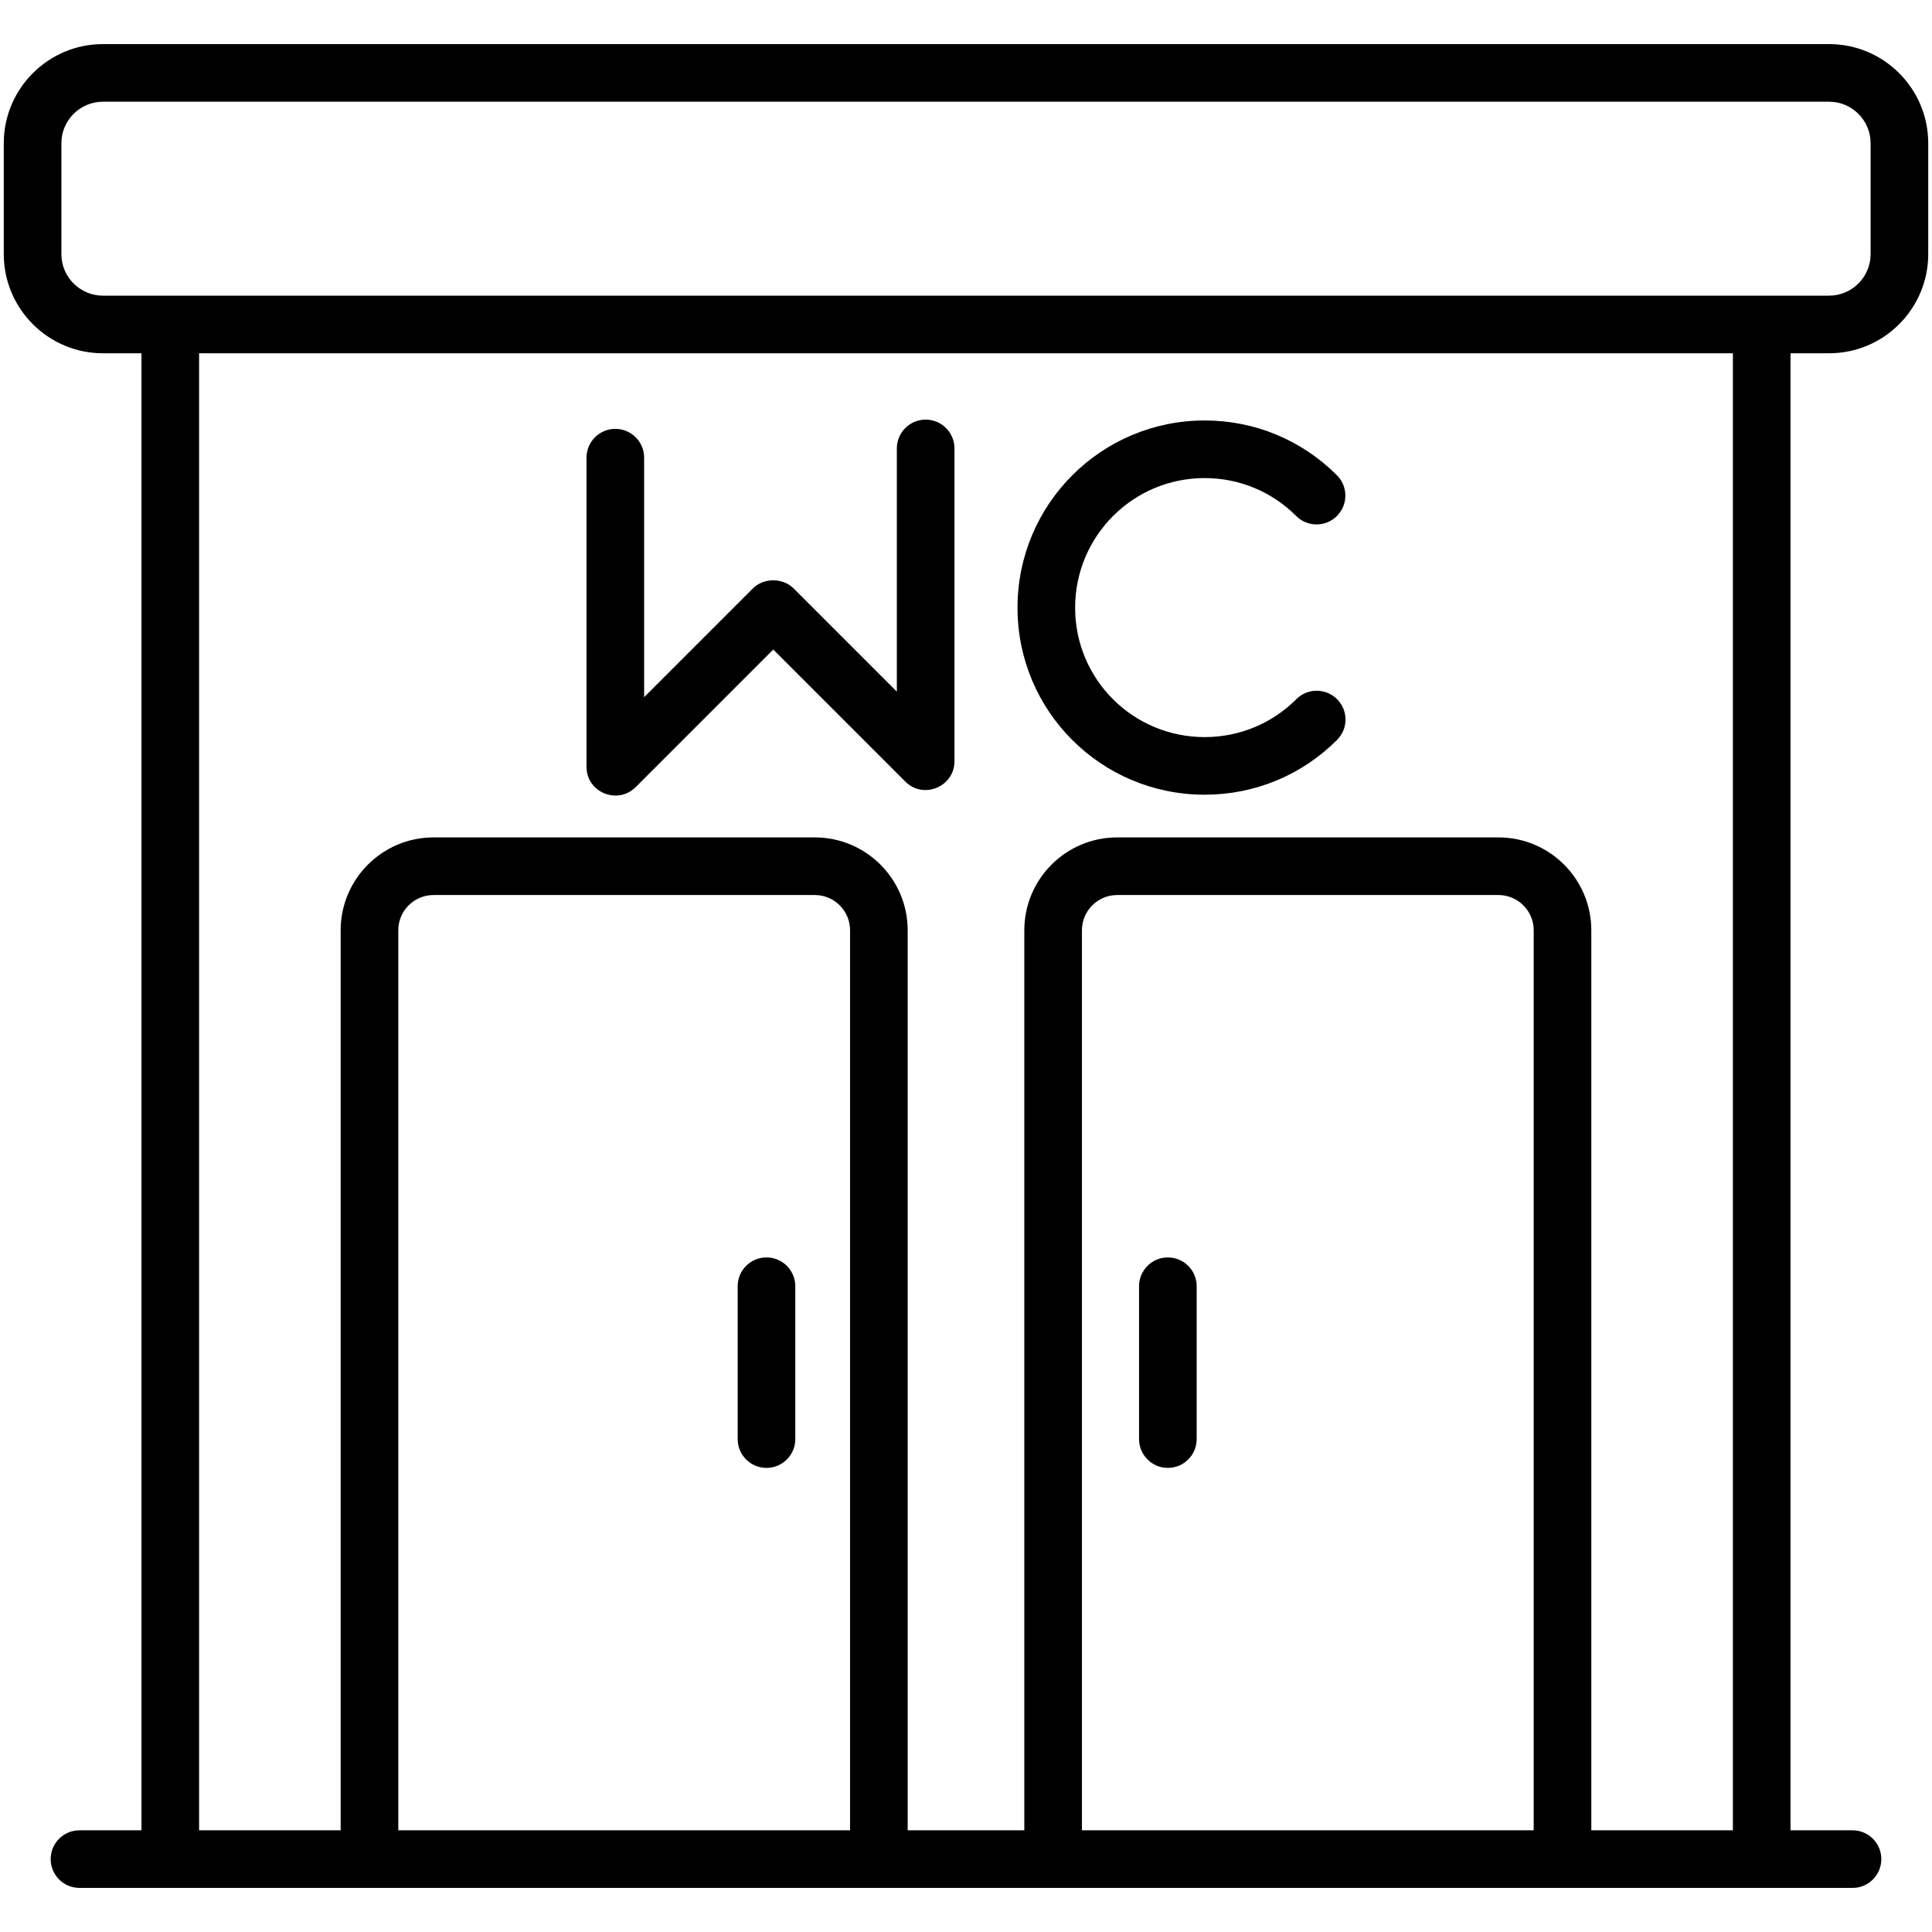 <?xml version="1.0" encoding="UTF-8" standalone="no"?><!-- icon666.com - MILLIONS OF FREE VECTOR ICONS --><svg width="1024" height="1024" enable-background="new 0 0 512 512" viewBox="0 0 512 512" xmlns="http://www.w3.org/2000/svg"><g id="_x31_8_Public_Toilet"><g><path d="m484.725 11.684h-457.447c-14.49 0-26.278 11.788-26.278 26.275v29.384c0 14.491 11.788 26.278 26.278 26.278h10.215v391.425h-16.429c-4.216 0-7.635 3.419-7.635 7.635s3.419 7.635 7.635 7.635h469.872c4.22 0 7.635-3.419 7.635-7.635s-3.415-7.635-7.635-7.635h-16.433v-391.425h10.222c14.487 0 26.275-11.788 26.275-26.278v-29.384c0-14.487-11.788-26.275-26.275-26.275zm-379.174 473.362v-238.519c0-5.148 4.19-9.335 9.339-9.335h101.046c5.148 0 9.339 4.187 9.339 9.335v238.519zm181.175 0v-238.519c0-5.148 4.19-9.335 9.335-9.335h101.05c5.145 0 9.335 4.187 9.335 9.335v238.519zm172.508 0h-37.518v-238.519c0-13.566-11.035-24.605-24.605-24.605h-101.05c-13.57 0-24.605 11.038-24.605 24.605v238.519h-30.912v-238.519c0-13.566-11.038-24.605-24.608-24.605h-101.047c-13.57 0-24.608 11.038-24.608 24.605v238.519h-37.518v-391.425h406.471zm36.496-417.703c0 6.069-4.936 11.009-11.005 11.009-131.321 0-219.48 0-457.447 0-6.069 0-11.009-4.94-11.009-11.009v-29.384c0-6.069 4.94-11.005 11.009-11.005h457.447c6.069 0 11.005 4.936 11.005 11.005z"/><path d="m309.496 333.232c-4.22 0-7.635 3.419-7.635 7.635v40.504c0 4.216 3.415 7.635 7.635 7.635s7.635-3.419 7.635-7.635v-40.504c0-4.216-3.415-7.635-7.635-7.635z"/><path d="m203.126 333.232c-4.216 0-7.635 3.419-7.635 7.635v40.504c0 4.216 3.419 7.635 7.635 7.635s7.635-3.419 7.635-7.635v-40.504c0-4.216-3.418-7.635-7.635-7.635z"/><path d="m168.464 208.592 36.456-36.459 34.991 34.991c4.788 4.788 13.033 1.404 13.033-5.398v-82.887c0-4.216-3.419-7.635-7.635-7.635s-7.635 3.419-7.635 7.635v64.456l-27.356-27.356c-2.863-2.863-7.933-2.863-10.796 0l-28.821 28.821v-63.472c0-4.216-3.419-7.635-7.635-7.635s-7.635 3.419-7.635 7.635v81.907c0 6.842 8.266 10.163 13.033 5.397z"/><path d="m319.241 210.605c13.272 0 25.73-5.156 35.095-14.52 2.982-2.982 2.982-7.814 0-10.796s-7.814-2.982-10.796 0c-6.479 6.479-15.106 10.047-24.299 10.047-18.98 0-34.335-15.301-34.32-34.312.015-18.965 15.346-34.327 34.32-34.327 9.163 0 17.782 3.568 24.262 10.047 2.982 2.982 7.814 2.982 10.796 0s2.982-7.814 0-10.796c-9.365-9.365-21.816-14.52-35.058-14.52-27.378 0-49.574 22.168-49.589 49.586-.031 27.414 22.141 49.591 49.589 49.591z"/></g></g></svg>